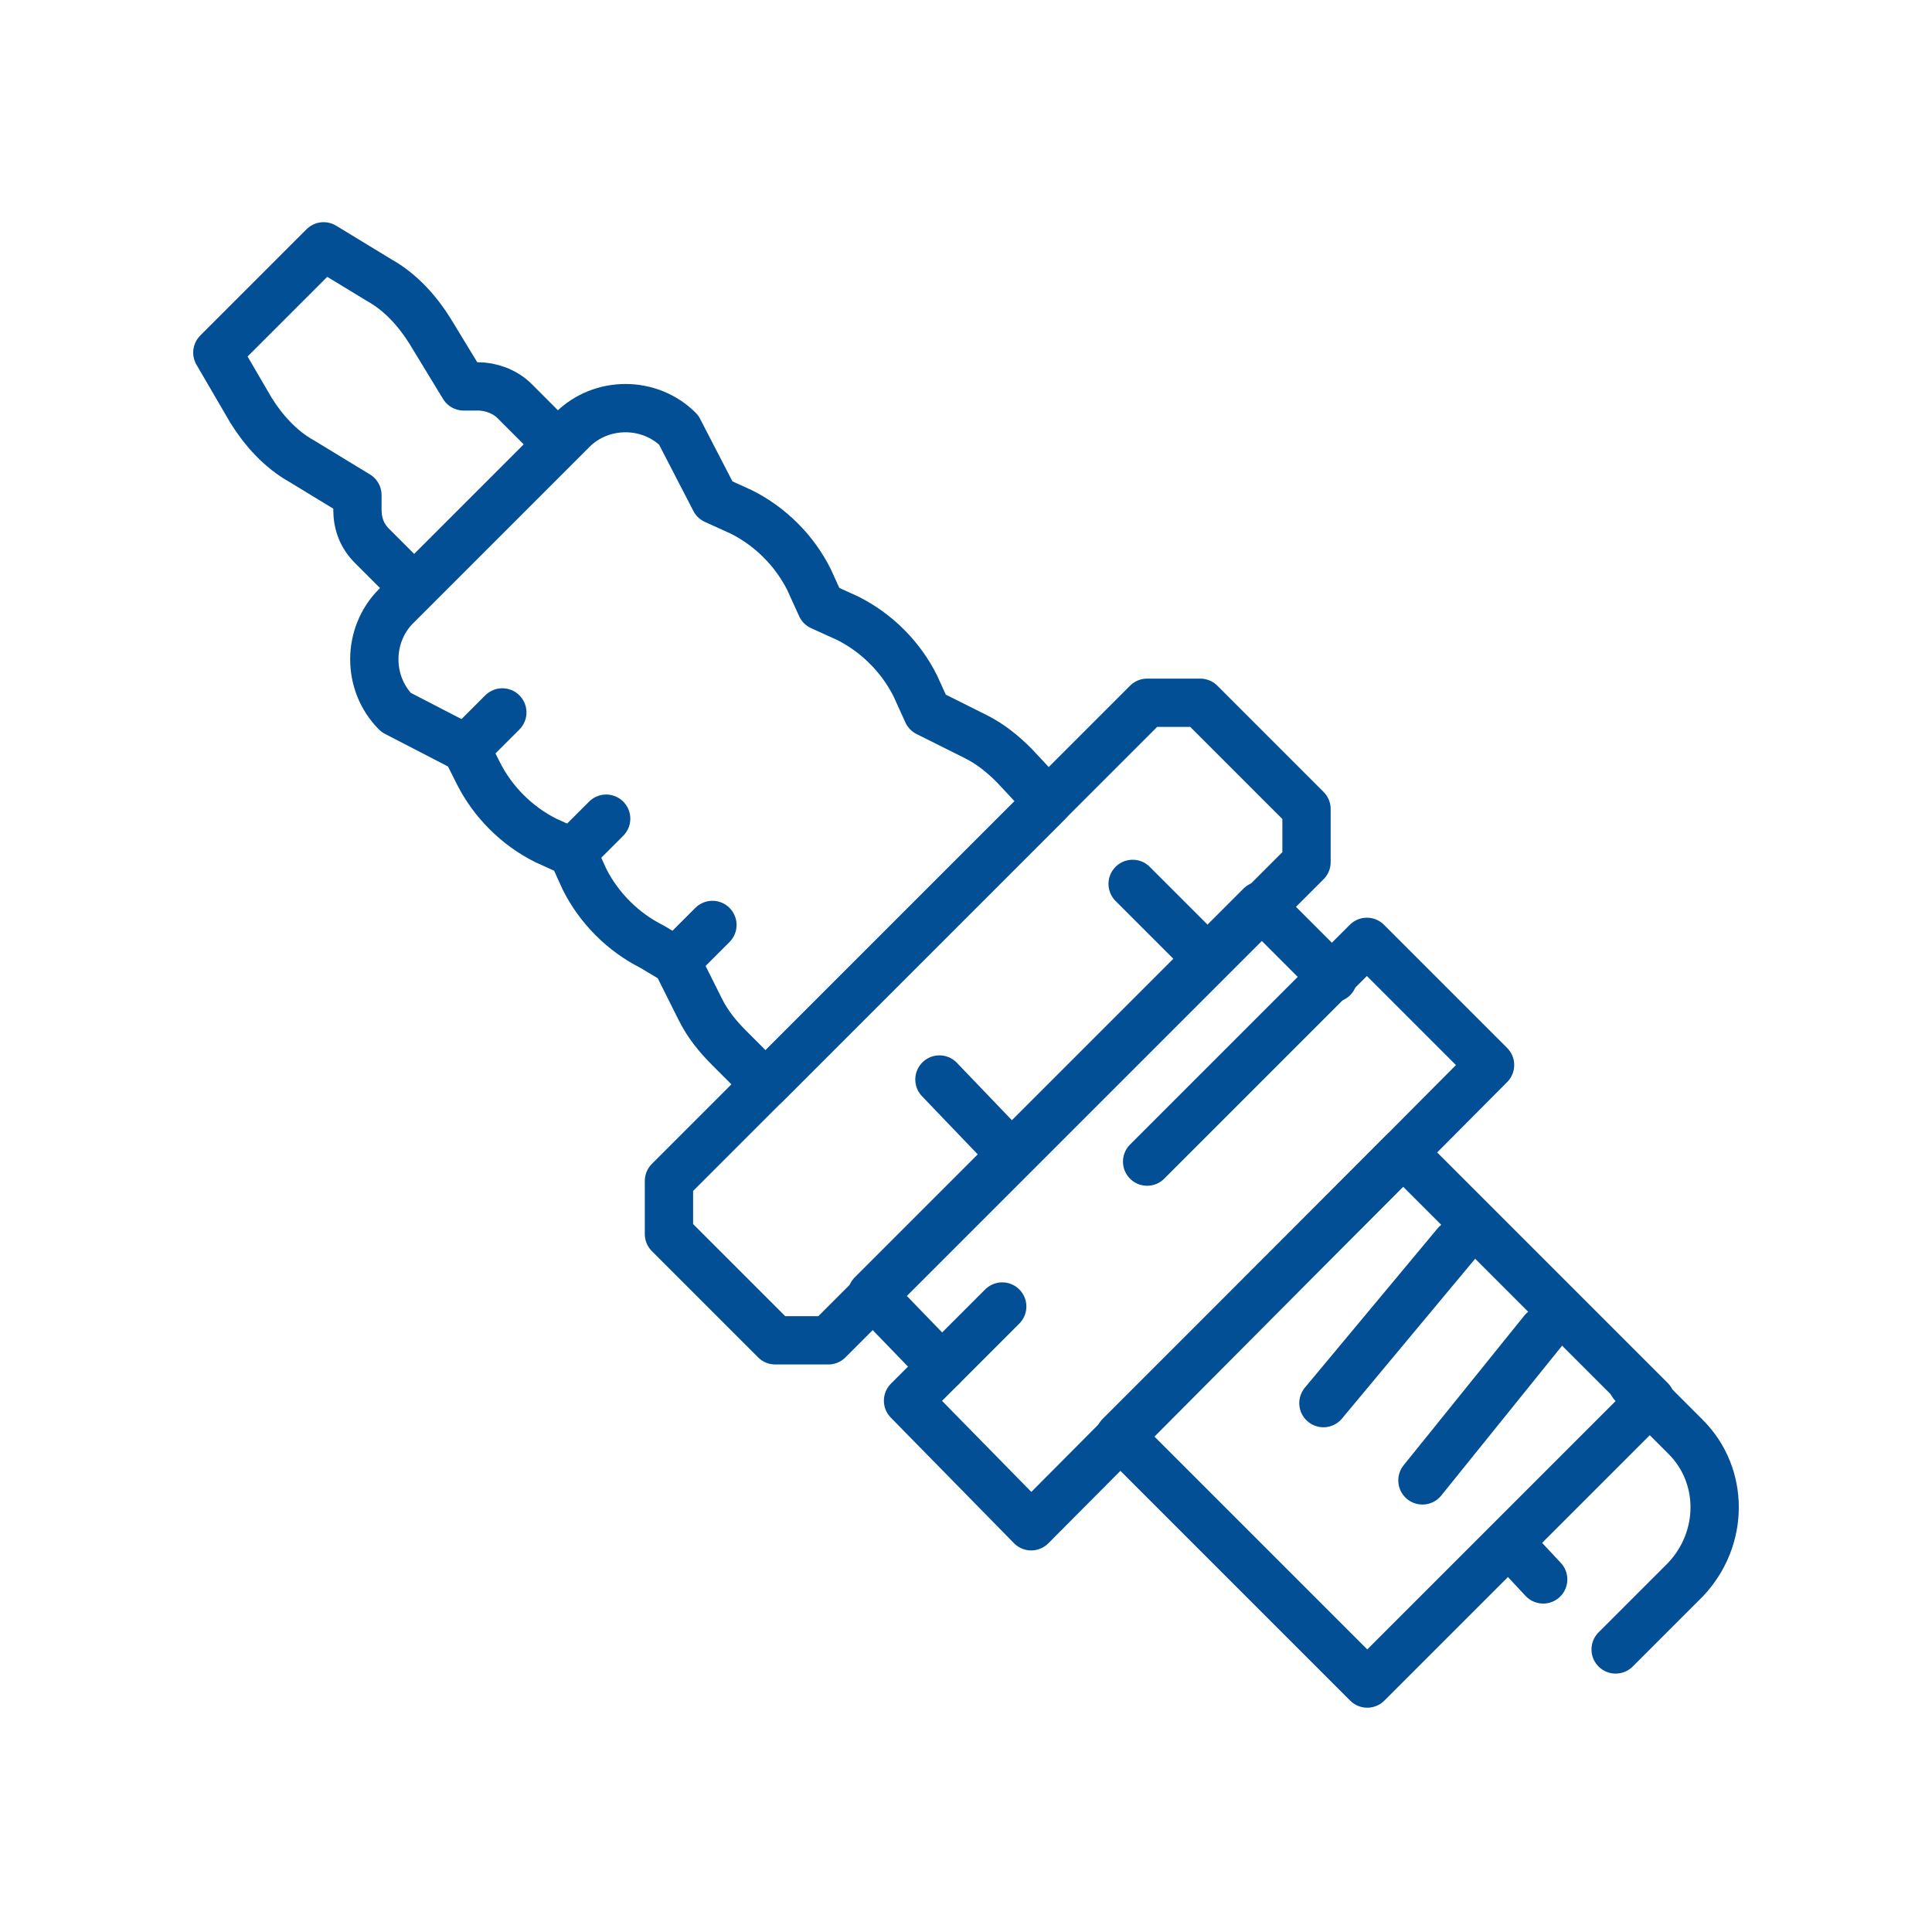 <?xml version="1.0" encoding="utf-8"?>
<!-- Generator: Adobe Illustrator 26.5.3, SVG Export Plug-In . SVG Version: 6.00 Build 0)  -->
<svg version="1.1" id="Lager_1" xmlns="http://www.w3.org/2000/svg" xmlns:xlink="http://www.w3.org/1999/xlink" x="0px" y="0px"
	 viewBox="0 0 80 80" style="enable-background:new 0 0 80 80;" xml:space="preserve">
<style type="text/css">
	.st0{fill:none;stroke:#024F96;stroke-width:2;stroke-linecap:round;stroke-linejoin:round;stroke-miterlimit:10;}
</style>
<g id="spark_plug_x0A__1_">
	<path class="st0" d="M17,24.2l-1.6-1.6c-0.4-0.4-0.6-0.9-0.6-1.5l0-0.6l-2.3-1.4c-0.9-0.5-1.6-1.3-2.1-2.1L9,14.6l4.4-4.4l2.3,1.4
		c0.9,0.5,1.6,1.3,2.1,2.1l1.4,2.3l0.6,0c0.5,0,1.1,0.2,1.5,0.6l1.6,1.6"/>
	<path class="st0" d="M43.4,33.2L31.7,44.9l-1.5-1.5c-0.5-0.5-0.9-1-1.2-1.6l-1-2L27,39.2c-1.2-0.6-2.2-1.6-2.8-2.8l-0.5-1.1
		l-1.1-0.5c-1.2-0.6-2.2-1.6-2.8-2.8L19.3,31l-2.9-1.5l0,0c-1.2-1.2-1.2-3.2,0-4.4l2-2l5.3-5.3c1.2-1.2,3.2-1.2,4.4,0l0,0l1.5,2.9
		l1.1,0.5c1.2,0.6,2.2,1.6,2.8,2.8l0.5,1.1l1.1,0.5c1.2,0.6,2.2,1.6,2.8,2.8l0.5,1.1l2,1c0.6,0.3,1.1,0.7,1.6,1.2L43.4,33.2z"/>
	<line class="st0" x1="19.3" y1="31" x2="20.8" y2="29.5"/>
	<line class="st0" x1="23.7" y1="35.3" x2="25.1" y2="33.9"/>
	<line class="st0" x1="28.1" y1="39.7" x2="29.5" y2="38.3"/>
	<path class="st0" d="M54.1,35.7L34.3,55.5c-0.9,0-1.3,0-2.2,0l-4.4-4.4c0-0.9,0-1.3,0-2.2l19.8-19.8c0.9,0,1.3,0,2.2,0l4.4,4.4
		C54.1,34.4,54.1,34.9,54.1,35.7z"/>
	<polyline class="st0" points="39,56.6 36.1,53.6 52.2,37.5 55.2,40.5 	"/>
	<polyline class="st0" points="47.5,48.1 56.6,39 61.7,44.1 42.7,63.2 37.6,58 41.5,54.1 	"/>
	
		<rect x="49.1" y="51.5" transform="matrix(0.707 -0.707 0.707 0.707 -24.76 57.764)" class="st0" width="16.6" height="14.5"/>
	<line class="st0" x1="38.9" y1="44.7" x2="41.2" y2="47.1"/>
	<line class="st0" x1="46.9" y1="36.6" x2="49.3" y2="39"/>
	<path class="st0" d="M67.6,57.3l2.2,2.2c1.6,1.6,1.6,4.2,0,5.9l-2.9,2.9"/>
	<line class="st0" x1="54.8" y1="58.1" x2="60.3" y2="51.5"/>
	<line class="st0" x1="58.9" y1="61.3" x2="63.9" y2="55.1"/>
	<line class="st0" x1="62.5" y1="63.9" x2="63.9" y2="65.4"/>
</g>
</svg>
